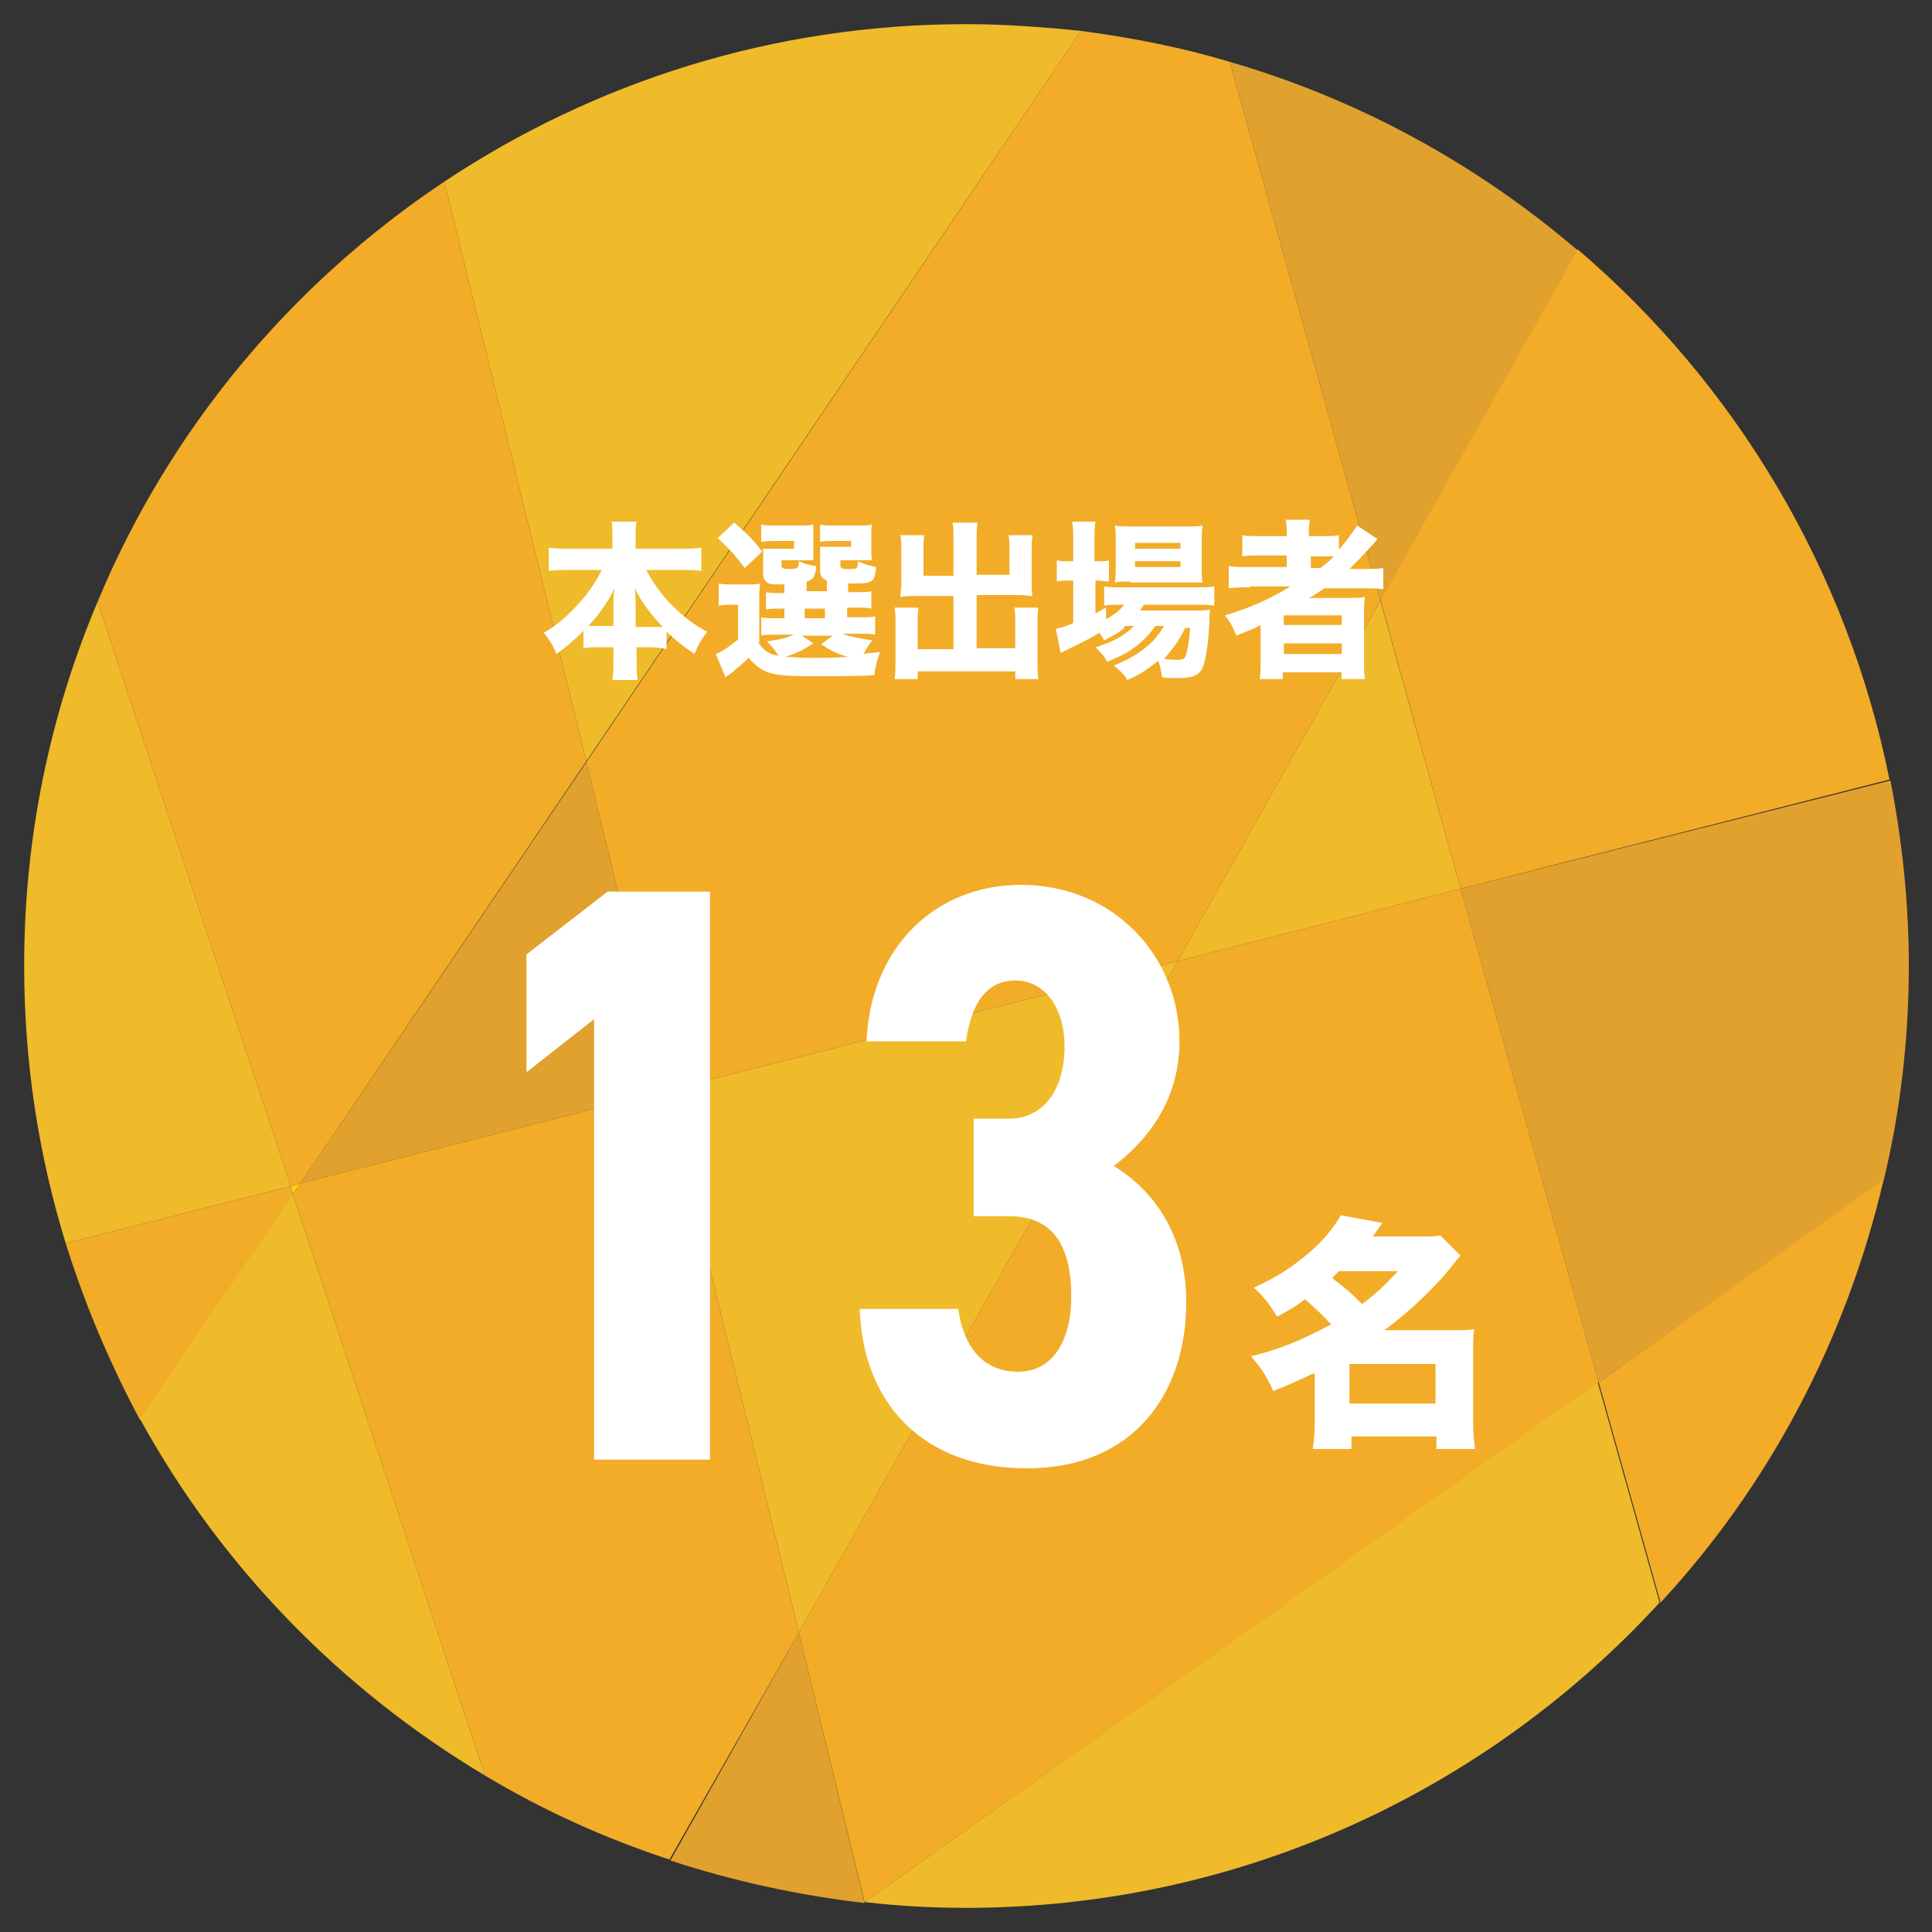 <?xml version="1.0" encoding="utf-8"?>
<!-- Generator: Adobe Illustrator 27.5.0, SVG Export Plug-In . SVG Version: 6.00 Build 0)  -->
<svg version="1.1" id="base" xmlns="http://www.w3.org/2000/svg" xmlns:xlink="http://www.w3.org/1999/xlink" x="0px" y="0px"
	 viewBox="0 0 200 200" style="enable-background:new 0 0 200 200;" xml:space="preserve">
<rect x="0" y="0" width="200" height="200" fill="#333333" stroke="none"/>
<style type="text/css">
	.st0{fill:#F2AC28;}
	.st1{fill:#E1A12E;}
	.st2{fill:#EFBB2A;}
	.st3{fill:#FFD20A;}
	.st4{fill:#FFFFFF;}
</style>
<g>
	<path class="st0" d="M151.2,92l44.4-11.3c-4.4-21.8-16-41-32.3-54.9l-20.4,36.3L151.2,92z"/>
	<path class="st1" d="M165.5,143.1l29.5-20.9c1.7-7.1,2.6-14.5,2.6-22.2c0-6.6-0.7-13-1.9-19.2L151.2,92L165.5,143.1z"/>
	<polygon class="st0" points="121.9,99.5 82.7,169 89.5,196.9 165.5,143.1 151.2,92 	"/>
	<path class="st0" d="M69,112.9l52.9-13.4l21-37.3L127.3,6.4c-5-1.5-10.1-2.5-15.4-3.2L60.7,78.9L69,112.9z"/>
	<path class="st1" d="M163.3,25.9c-10.4-8.9-22.6-15.6-36-19.5l15.6,55.8L163.3,25.9z"/>
	<polygon class="st2" points="142.9,62.2 121.9,99.5 151.2,92 	"/>
	<polygon class="st1" points="31.1,122.5 69,112.9 60.7,78.9 	"/>
	<polygon class="st2" points="69,112.9 82.7,169 121.9,99.5 	"/>
	<polygon class="st3" points="30.3,123.6 31.1,122.5 30.1,122.8 	"/>
	<path class="st1" d="M82.7,169l-13.3,23.6c6.4,2.1,13.2,3.6,20.1,4.4l0,0L82.7,169z"/>
	<path class="st3" d="M89.5,196.9C89.5,196.9,89.5,196.9,89.5,196.9L89.5,196.9L89.5,196.9z"/>
	<path class="st0" d="M165.5,143.1l6.4,22.8c11.2-12.1,19.2-27.1,23.1-43.8L165.5,143.1z"/>
	<path class="st2" d="M111.9,3.2C108,2.8,104,2.5,100,2.5c-20,0-38.5,6-54,16.3l14.7,60L111.9,3.2z"/>
	<path class="st2" d="M89.5,196.9L89.5,196.9c3.4,0.4,6.9,0.6,10.5,0.6c28.4,0,54-12.2,71.8-31.6l-6.4-22.8L89.5,196.9z"/>
	<path class="st0" d="M69,112.9l-37.9,9.6l-0.8,1.1l19.9,60.2c6,3.6,12.4,6.5,19.1,8.7L82.7,169L69,112.9z"/>
	<path class="st0" d="M31.1,122.5l29.6-43.7L46,18.8C30.1,29.4,17.5,44.5,10.1,62.3l20,60.5L31.1,122.5z"/>
	<path class="st2" d="M10.1,62.3C5.2,73.9,2.5,86.6,2.5,100c0,10,1.5,19.6,4.3,28.7l23.3-5.9L10.1,62.3z"/>
	<path class="st0" d="M30.1,122.8l-23.3,5.9c2,6.4,4.6,12.5,7.7,18.3l15.8-23.3L30.1,122.8z"/>
	<path class="st2" d="M14.5,146.9c8.4,15.3,20.8,28,35.7,36.9l-19.9-60.2L14.5,146.9z"/>
</g>
<g>
	<g>
		<path class="st4" d="M66.9,59c0.8,1.5,1.6,2.6,2.7,3.7c1.2,1.2,2.3,2,3.6,2.7c-0.6,0.8-0.9,1.3-1.3,2.3c-1.2-0.8-1.8-1.3-2.9-2.3
			v1.8C68.5,67.1,68,67,67.3,67h-1.4v1.1c0,0.8,0,1.6,0.1,2.3h-2.6c0.1-0.7,0.1-1.4,0.1-2.3V67h-1.3c-0.7,0-1.2,0-1.8,0.1v-1.8
			c-1,1-1.7,1.6-2.8,2.4c-0.4-1-0.7-1.4-1.3-2.2c1.4-0.8,2.5-1.8,3.6-3c1-1.1,1.8-2.3,2.4-3.5h-3.3c-0.8,0-1.5,0-2.2,0.1v-2.4
			c0.7,0.1,1.3,0.1,2.2,0.1h4.4v-1.2c0-0.7,0-1.2-0.1-1.6h2.6c-0.1,0.5-0.1,0.9-0.1,1.6v1.2h4.6c0.9,0,1.6,0,2.2-0.1v2.4
			C71.9,59,71.3,59,70.4,59H66.9z M63.5,62.7c0-0.5,0-1.1,0.1-1.8c-0.7,1.5-1.5,2.6-2.7,3.9c0.3,0,0.6,0,1.2,0h1.4V62.7z M67.4,64.9
			c0.6,0,0.8,0,1.2,0c-1.2-1.3-2-2.3-2.9-4c0.1,1,0.1,1.3,0.1,1.7v2.3H67.4z"/>
		<path class="st4" d="M78.5,66.5c0.6,0.9,1.1,1.2,2.1,1.4c-0.4-0.6-0.6-0.9-1.2-1.5c1.4-0.2,2.1-0.4,2.8-0.7h-1.9
			c-0.8,0-1.1,0-1.5,0.1v-1.9c0.4,0.1,0.7,0.1,1.5,0.1h0.9v-1H81c-0.9,0-1.2,0-1.7,0.1v-1.8c0.5,0.1,0.7,0.1,1.7,0.1h0.2v-0.9
			c-1,0-1.4,0-1.6-0.1c-0.4-0.2-0.6-0.5-0.6-1v-1.5c0-0.6,0-0.7,0-1.1c0.4,0,0.6,0,1.3,0h1.9V56h-1.9c-0.7,0-1,0-1.5,0.1v-1.8
			c0.4,0.1,0.9,0.1,1.5,0.1h2.3c0.9,0,1.2,0,1.6-0.1c0,0.2,0,0.4,0,0.7v2c0,0.5,0,0.8,0,1c-0.4,0-0.7,0-1.2,0h-2.1v0.5
			c0,0.3,0.1,0.4,0.8,0.4c0.9,0,1-0.1,1-0.8c0.7,0.3,1.1,0.4,1.8,0.5c-0.1,1.1-0.3,1.4-1,1.6v1h2.1v-1.1c-0.5-0.2-0.7-0.5-0.7-1
			v-1.4c0-0.2,0-0.5,0-1.1c0.4,0,0.6,0,1.3,0h1.9V56h-1.7c-0.8,0-1,0-1.5,0.1v-1.8c0.4,0.1,0.9,0.1,1.5,0.1h2.3c0.9,0,1.2,0,1.6-0.1
			c-0.1,0.3-0.1,0.3-0.1,1V57c0,0.5,0,0.7,0.1,1c-0.4,0-0.8,0-1.2,0h-2.1v0.5c0,0.3,0.1,0.4,0.8,0.4c1,0,1,0,1-0.8
			c0.6,0.3,1.1,0.4,1.9,0.6c-0.1,1-0.2,1.3-0.6,1.5c-0.3,0.2-0.8,0.2-2.3,0.2v0.9h0.8c1,0,1.2,0,1.6-0.1V63
			c-0.5-0.1-0.7-0.1-1.7-0.1h-0.8v1h1.2c0.9,0,1.3,0,1.7-0.1v1.9c-0.4-0.1-0.8-0.1-1.7-0.1h-1.7c0.8,0.3,1.8,0.5,3.1,0.7
			c-0.4,0.5-0.6,0.8-0.9,1.4c0.5-0.1,0.8-0.1,1.7-0.2c-0.3,0.8-0.5,1.6-0.6,2.4c-1.5,0.1-4,0.1-6.4,0.1c-2.6,0-3.7-0.1-4.6-0.4
			c-0.8-0.3-1.3-0.7-2-1.5c-0.7,0.7-1,0.9-1.7,1.5c-0.3,0.2-0.4,0.3-0.7,0.5l-1-2.4c0.6-0.2,1.3-0.7,2.3-1.5v-3.6h-0.8
			c-0.4,0-0.7,0-1.2,0.1v-2.3c0.5,0.1,0.8,0.1,1.5,0.1h1.5c0.7,0,0.9,0,1.3-0.1c-0.1,0.5-0.1,0.8-0.1,1.9V66.5z M76,54.1
			c1.3,1.1,2,1.8,2.9,3l-1.8,1.7c-1-1.3-1.5-1.9-2.8-3.1L76,54.1z M84.2,66.6c-1.1,0.7-1.7,1-2.9,1.4c0.6,0,1.4,0.1,2.4,0.1
			c1.2,0,2.9,0,4.1-0.1c-1.1-0.3-1.7-0.6-2.8-1.3l1.2-0.9H83L84.2,66.6z M83.3,64h2.1v-1h-2.1V64z"/>
		<path class="st4" d="M98.7,55.9c0-0.8,0-1.4-0.1-1.8h2.6c-0.1,0.5-0.1,1-0.1,1.8v3.6h3.4v-2.7c0-0.6,0-1-0.1-1.4h2.5
			c-0.1,0.5-0.1,0.9-0.1,1.6v3.5c0,0.5,0,1,0.1,1.2c-0.4,0-0.8-0.1-1.3-0.1h-4.5v5.5h4v-2.7c0-0.6,0-1-0.1-1.5h2.5
			c-0.1,0.5-0.1,1-0.1,1.8v3.7c0,0.9,0,1.4,0.1,1.9h-2.4v-0.8H95v0.8h-2.4c0.1-0.6,0.1-1.1,0.1-1.9v-3.7c0-0.7,0-1.3-0.1-1.8h2.5
			C95,63.4,95,63.8,95,64.5v2.7h3.7v-5.5h-4.1c-0.6,0-1,0-1.4,0.1c0-0.4,0.1-0.8,0.1-1.2V57c0-0.5,0-1.2-0.1-1.6h2.5
			c-0.1,0.4-0.1,0.8-0.1,1.5v2.7h3.1V55.9z"/>
		<path class="st4" d="M116.4,65c-0.7,0.6-1.2,0.8-2.1,1.3c-0.2-0.4-0.3-0.5-0.5-0.8c-1.1,0.7-1.8,1-3.6,1.9c-0.1,0-0.1,0.1-0.4,0.2
			l-0.5-2.5c0.4-0.1,0.9-0.2,1.8-0.6v-4.4h-0.4c-0.5,0-0.9,0-1.3,0.1v-2.2c0.4,0.1,0.8,0.1,1.3,0.1h0.4v-2.1c0-0.9,0-1.4-0.1-2h2.4
			c-0.1,0.6-0.1,1-0.1,2v2.1h0.3c0.5,0,0.9,0,1.2-0.1v2.2c-0.4,0-0.7-0.1-1.1-0.1h-0.3v3.4c0.4-0.2,0.5-0.3,1.1-0.6v1.2
			c0.9-0.5,1.4-0.9,1.9-1.5H116c-0.8,0-1.2,0-1.7,0.1v-2c0.4,0.1,0.9,0.1,1.7,0.1h7.8c0.8,0,1.4,0,1.9-0.1v2
			c-0.5-0.1-1.1-0.1-1.9-0.1h-5.4c-0.2,0.3-0.2,0.4-0.4,0.6h5.6c0.8,0,1.2,0,1.7-0.1c-0.1,0.3-0.1,0.5-0.1,1.1
			c-0.1,2.5-0.4,4.4-0.8,5.1c-0.4,0.7-1.1,0.9-2.7,0.9c-0.4,0-0.6,0-1.4-0.1c-0.1-0.7-0.2-1.1-0.4-1.7c-1,0.8-1.8,1.4-3.2,2
			c-0.4-0.7-0.8-1-1.4-1.5c1.4-0.6,2.2-1,3.2-1.8c0.8-0.6,1.4-1.3,2-2.3h-0.9c-1.2,1.7-2.6,2.8-5,3.7c-0.3-0.6-0.6-0.9-1.2-1.5
			c2-0.6,3.1-1.3,4-2.2H116.4z M117,60.2c-0.7,0-1.2,0-1.6,0.1c0.1-0.5,0.1-1,0.1-1.8V56c0-0.7,0-1.1-0.1-1.6
			c0.5,0.1,0.9,0.1,1.8,0.1h5.4c0.9,0,1.4,0,1.9-0.1c-0.1,0.5-0.1,0.9-0.1,1.8v2.4c0,0.8,0,1.3,0.1,1.7c-0.4,0-0.9,0-1.6,0H117z
			 M117.5,56.8h4.7v-0.6h-4.7V56.8z M117.5,58.7h4.7v-0.6h-4.7V58.7z M122.7,65c-0.7,1.4-1.3,2.2-2.2,3.2c0.6,0.1,1,0.1,1.4,0.1
			c0.7,0,0.8-0.1,1-1c0.1-0.5,0.2-1,0.3-2.3H122.7z"/>
		<path class="st4" d="M129.4,60.8c-0.9,0-1.5,0-2.2,0.1v-2.3c0.5,0.1,1.2,0.1,2.2,0.1h3.8v-1.2h-2.6c-0.9,0-1.5,0-2,0.1v-2.2
			c0.5,0.1,1.2,0.1,2.1,0.1h2.5v-0.2c0-0.7,0-1-0.1-1.5h2.5c-0.1,0.5-0.1,0.8-0.1,1.5v0.2h1.1c0.9,0,1.5,0,2-0.1v1.5
			c0.8-0.9,1.5-1.9,1.9-2.5l2.1,1.4c-0.2,0.2-0.3,0.4-0.8,0.9c-0.7,0.8-1.3,1.4-2.1,2.2h1.4c0.9,0,1.5,0,2.1-0.1V61
			c-0.6-0.1-1.3-0.1-2.3-0.1h-3.8c-0.6,0.4-1,0.7-1.6,1c0.7,0,0.7,0,1.3,0h2.6c0.9,0,1.4,0,1.9-0.1c-0.1,0.5-0.1,1-0.1,1.9v4.5
			c0,0.9,0,1.6,0.1,2.1h-2.4v-0.7h-6.1v0.7h-2.4c0.1-0.6,0.1-1.3,0.1-2.1v-2.8c0-0.1,0-0.5,0-0.7c-0.7,0.4-0.8,0.4-2.5,1.1
			c-0.4-0.9-0.6-1.4-1.2-2.1c2.4-0.7,4.7-1.7,6.8-3H129.4z M132.9,64.7h6v-1h-6V64.7z M132.9,67.7h6v-1.1h-6V67.7z M136.7,58.8
			c0.6-0.5,0.9-0.7,1.4-1.2c-0.4,0-0.6,0-1.1,0h-1.3v1.2H136.7z"/>
	</g>
</g>
<g>
	<g>
		<path class="st4" d="M135.9,142.2c-1.5,0.7-2.3,1.1-4.1,1.8c-0.7-1.6-1.2-2.3-2.3-3.6c2.9-0.7,5.1-1.6,8.3-3.3
			c-0.8-0.9-1.6-1.6-2.7-2.6c-0.9,0.7-1.6,1.1-2.9,1.8c-0.8-1.3-1.3-2-2.4-3c2.2-1,3.8-2,5.7-3.6c1.4-1.2,2.5-2.5,3.3-3.9l4.3,0.8
			c-0.5,0.7-0.7,1-1,1.4h4.9c0.9,0,1.5,0,2.1-0.1l2.1,2.1c-0.4,0.4-0.4,0.4-1,1.2c-1.7,2.1-4.4,4.7-6.9,6.5h6.9c1.2,0,1.8,0,2.4-0.1
			c-0.1,0.7-0.1,1.5-0.1,2.6v7c0,1.2,0.1,2,0.2,2.8h-4v-1.3h-8.8v1.3h-4c0.1-0.8,0.2-1.6,0.2-2.8V142.2z M138.7,131.5
			c-0.4,0.4-0.5,0.5-0.8,0.8c1.8,1.4,1.8,1.4,3.1,2.7c1.6-1.2,2.4-2,3.7-3.4H138.7z M139.7,145.3h8.9v-4.1h-8.9V145.3z"/>
	</g>
	<g>
		<path class="st4" d="M73.4,151.1H61.5v-45.6l-7,5.5V98.8l8.4-6.5h10.6V151.1z"/>
		<path class="st4" d="M100.8,115.8h3.7c3.2,0,5.7-2.6,5.7-7.5c0-3.9-2-6.8-5.1-6.8c-3.1,0-4.6,2.6-5.1,6.3H89.7
			c0.4-9.6,7-16.2,16-16.2c9.6,0,16.4,7.4,16.4,16.2c0,6.6-3.9,10.7-6.8,12.9c4.1,2.5,7.5,7.1,7.5,14.1c0,9.5-5.5,17.2-16.5,17.2
			c-11,0-17-7-17.3-16.5h10.2c0.5,3.7,2.4,6.5,6.2,6.5c3.7,0,5.5-3.4,5.5-7.8c0-5.2-1.9-8.3-6.4-8.3h-3.7V115.8z"/>
	</g>
</g>
</svg>
